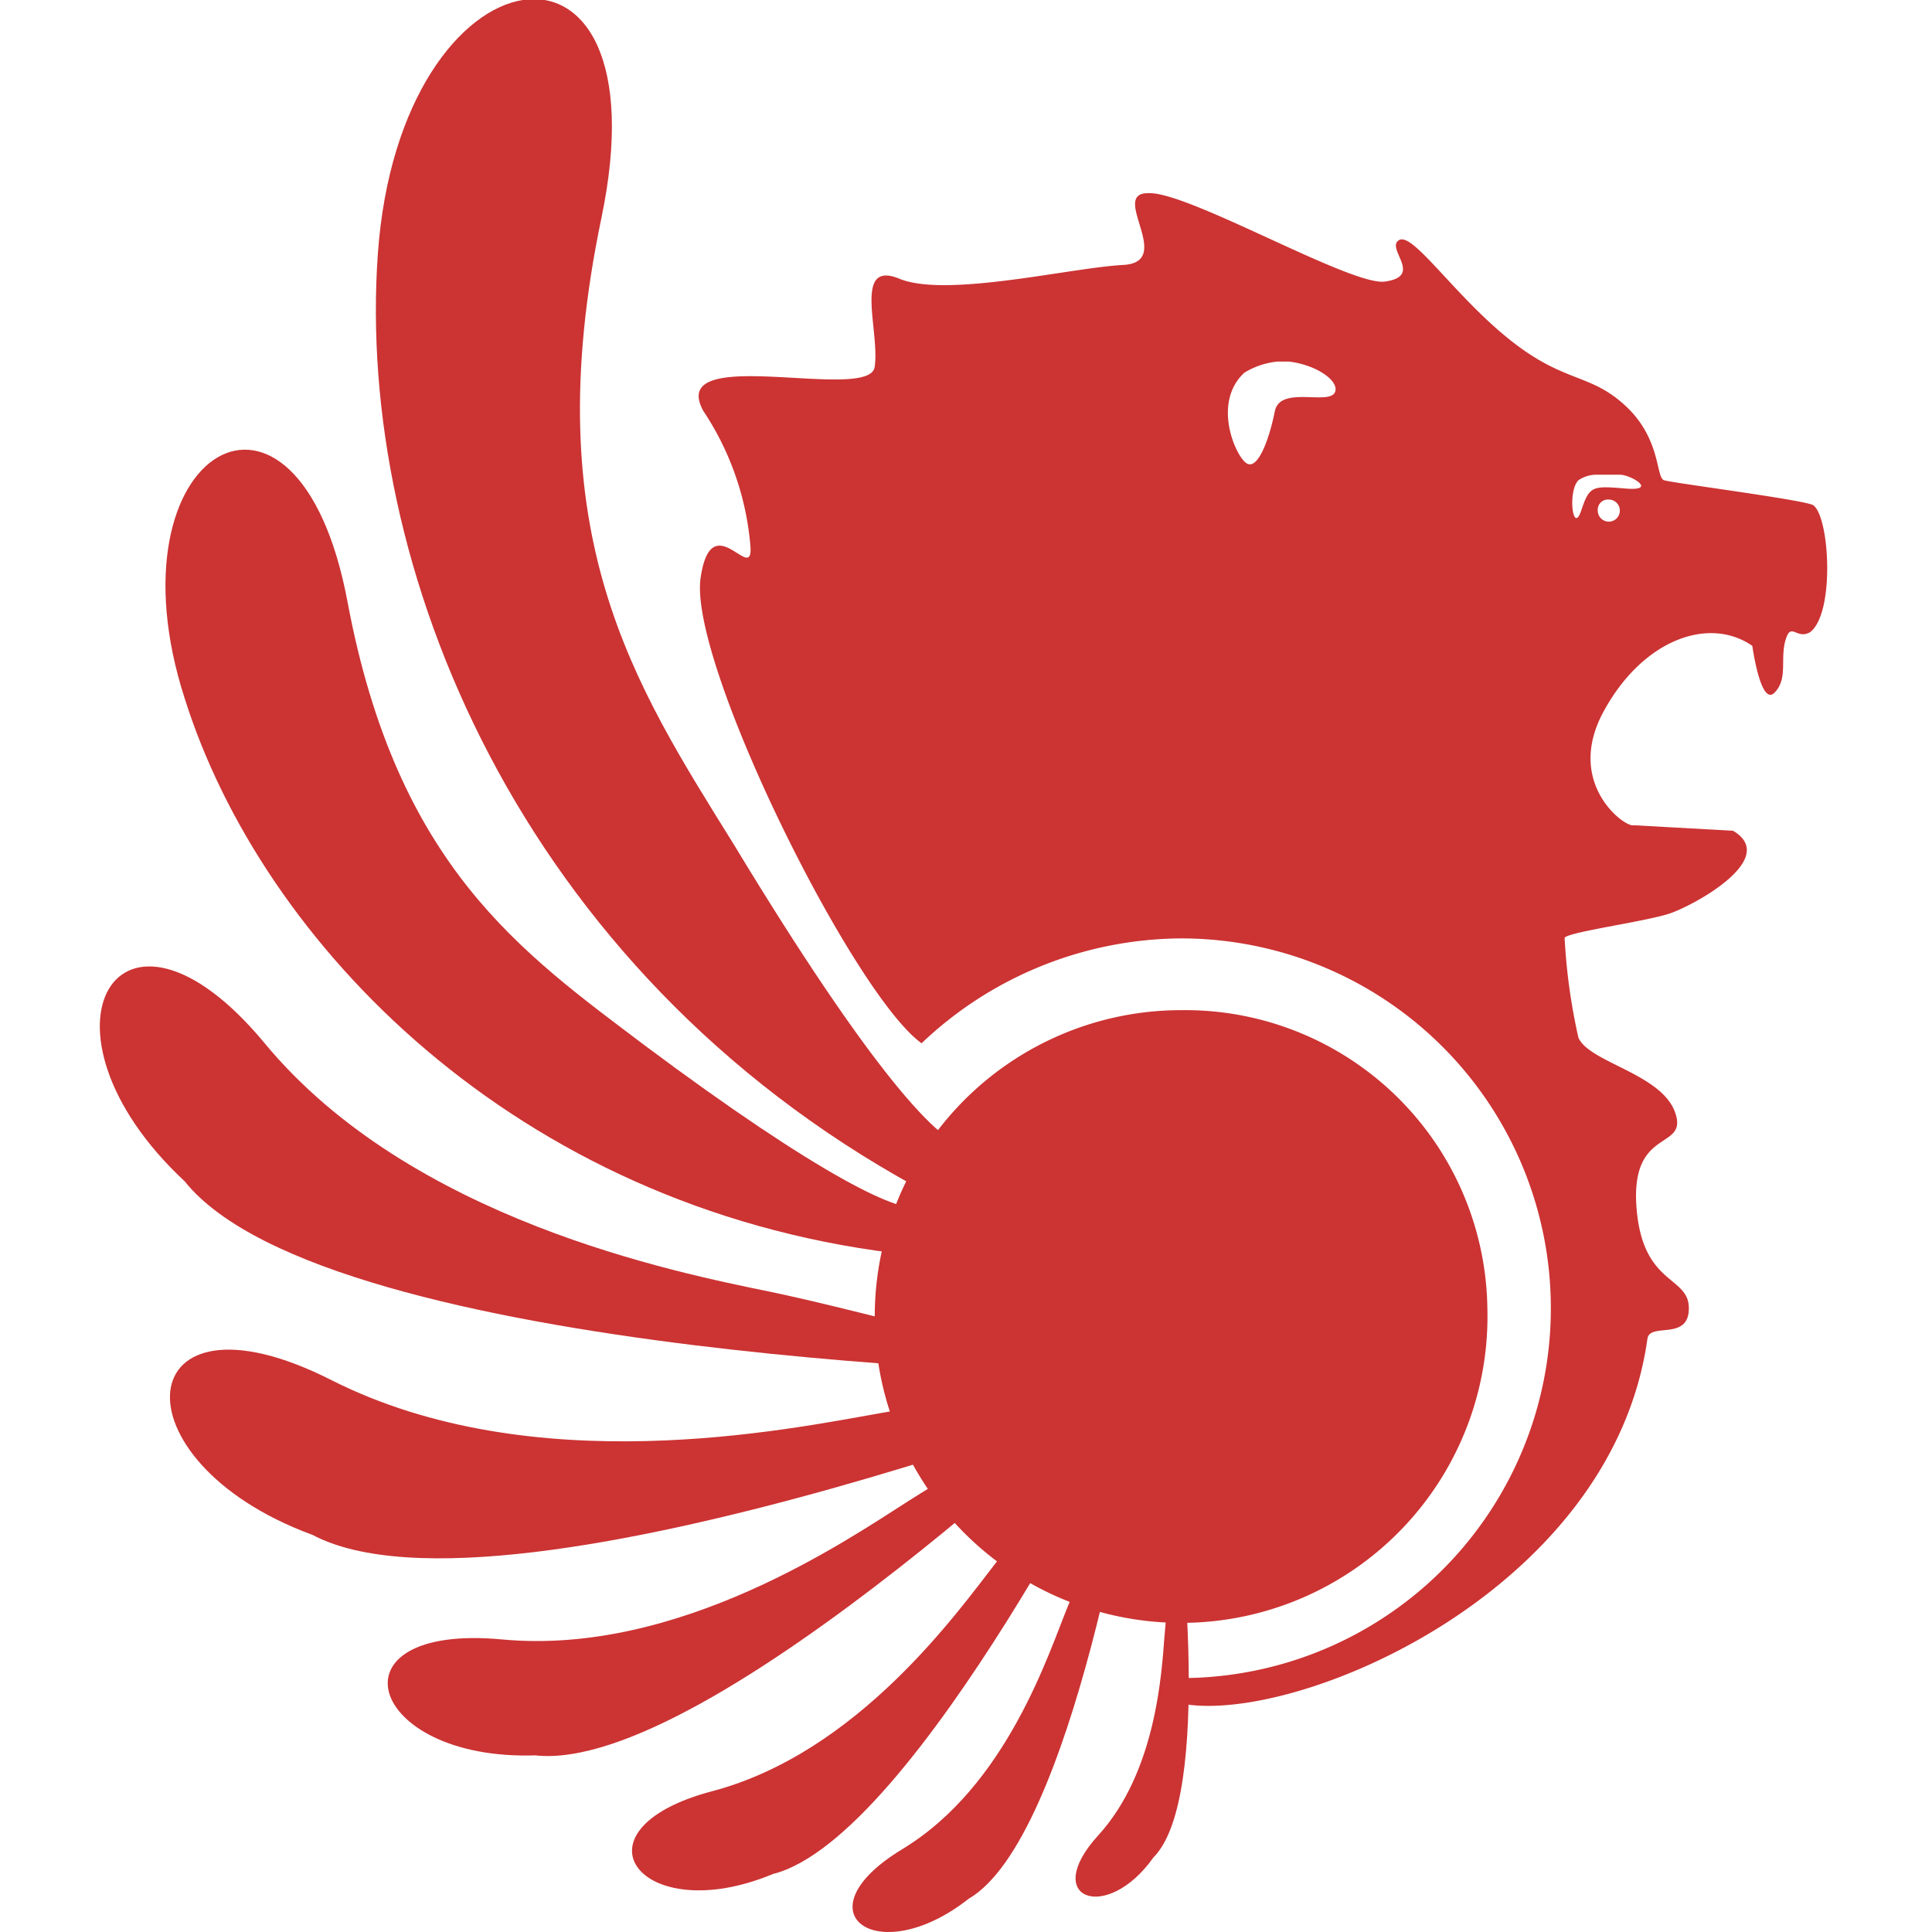<svg id="svg2" xmlns="http://www.w3.org/2000/svg" viewBox="0 0 70 70"><defs><style>.cls-1{fill:#c33;}</style></defs><title>OD_sq</title><g id="layer1"><path id="rect2988" class="cls-1" d="M41.59,7c-1.4,0,1,2.5-.9,2.6s-6.4,1.2-8.1.5-.7,1.9-.9,3.2-7.6-.9-6.2,1.6a10.37,10.37,0,0,1,1.7,4.9c.1,1.4-1.4-1.5-1.8,1.1-.5,3,5.5,15.1,8,16.9a13.75,13.75,0,0,1,9.4-3.8,13.4,13.4,0,1,1,0,26.8l-.1.9c4,.9,15.7-3.9,17-13.2.1-.6,1.5.1,1.5-1.1s-1.7-.8-1.9-3.7,1.9-2,1.4-3.4-3.1-1.8-3.5-2.7a21.46,21.46,0,0,1-.5-3.6c-.1-.2,2.9-.6,3.8-.9s4-2,2.3-3l-3.6-.2c-.3.1-2.5-1.5-1.1-4.1s3.8-3.5,5.4-2.4c0,0,.3,2.2.8,1.7s.2-1.2.4-1.9.4,0,.9-.3c.9-.7.7-4.2.1-4.6-.4-.2-5.1-.8-5.4-.9s-.1-1.5-1.4-2.7-2.2-.8-4.2-2.4-3.5-3.9-4-3.6.9,1.3-.5,1.5C49,10.4,43,6.9,41.59,7Zm4.7,6.1h.4c.9.1,1.7.6,1.7,1,0,.7-2-.2-2.2.8s-.6,2.1-1,1.9-1.3-2.2-.1-3.3a2.84,2.84,0,0,1,1.2-.4Zm11.6,4.1h.8c.4,0,1.4.6.2.5s-1.3-.1-1.6.8-.5-.7-.1-1.1a1.17,1.17,0,0,1,.7-.2Zm.4.9a.4.4,0,1,1-.4.4A.37.37,0,0,1,58.29,18.1Z"/><path id="path3803" class="cls-1" d="M53.89,47.4a11.1,11.1,0,1,1-11.1-10.8A10.95,10.95,0,0,1,53.89,47.4Z"/><path id="rect3807" class="cls-1" d="M13.69,9.2c.8-11.3,10.5-12.8,8.1-1.3s1.2,16.9,4.8,22.7c4.9,8.1,7.6,11.1,8.5,10.9L33.19,43C18.79,35.1,12.89,20.5,13.69,9.2Z"/><path id="rect3807-1" class="cls-1" d="M6.69,25.3c-2.9-9,4.1-13.1,5.9-3.5s6.3,12.7,10.8,16.1c6.3,4.7,9.4,6.2,10,5.8l-1,1.7c-13.7-1.7-22.9-11.2-25.7-20.1Z"/><path id="rect3807-1-7" class="cls-1" d="M6.69,42.8c-5.9-5.5-2.4-11.4,2.9-5s14.9,8.3,18.3,9,11.8,3,11.8,3-27.8-.5-33-7Z"/><path id="rect3807-1-7-4" class="cls-1" d="M11.29,55.6C4,52.9,4.69,46.3,12,50s16.5,1.8,19.9,1.2,11.8-1.8,11.8-1.8-25.3,10-32.4,6.2Z"/><path id="rect3807-1-7-4-0" class="cls-1" d="M19.39,63.6c-6.1.2-7.6-4.8-1.2-4.2s12.5-3.6,14.7-5,8-4.8,8-4.8-15.2,14.7-21.5,14Z"/><path id="rect3807-1-7-4-0-9" class="cls-1" d="M28,67.9c-4.8,2-7.5-1.6-2.2-3s8.9-6.5,10.3-8.3,5-6.1,5-6.1S33.19,66.6,28,67.9Z"/><path id="rect3807-1-7-4-0-9-4" class="cls-1" d="M35.09,68.8c-3.3,2.6-6.2.5-2.4-1.8s5.3-7.1,6-8.8,2.4-5.9,2.4-5.9-2.2,14.3-6,16.5Z"/><path id="rect3807-1-7-4-0-9-4-8" class="cls-1" d="M41.79,67.3c-1.7,2.4-4.1,1.5-2-.8s2.3-5.9,2.4-7.2.5-4.5.5-4.5,1.3,10.3-.9,12.5Z"/></g></svg>